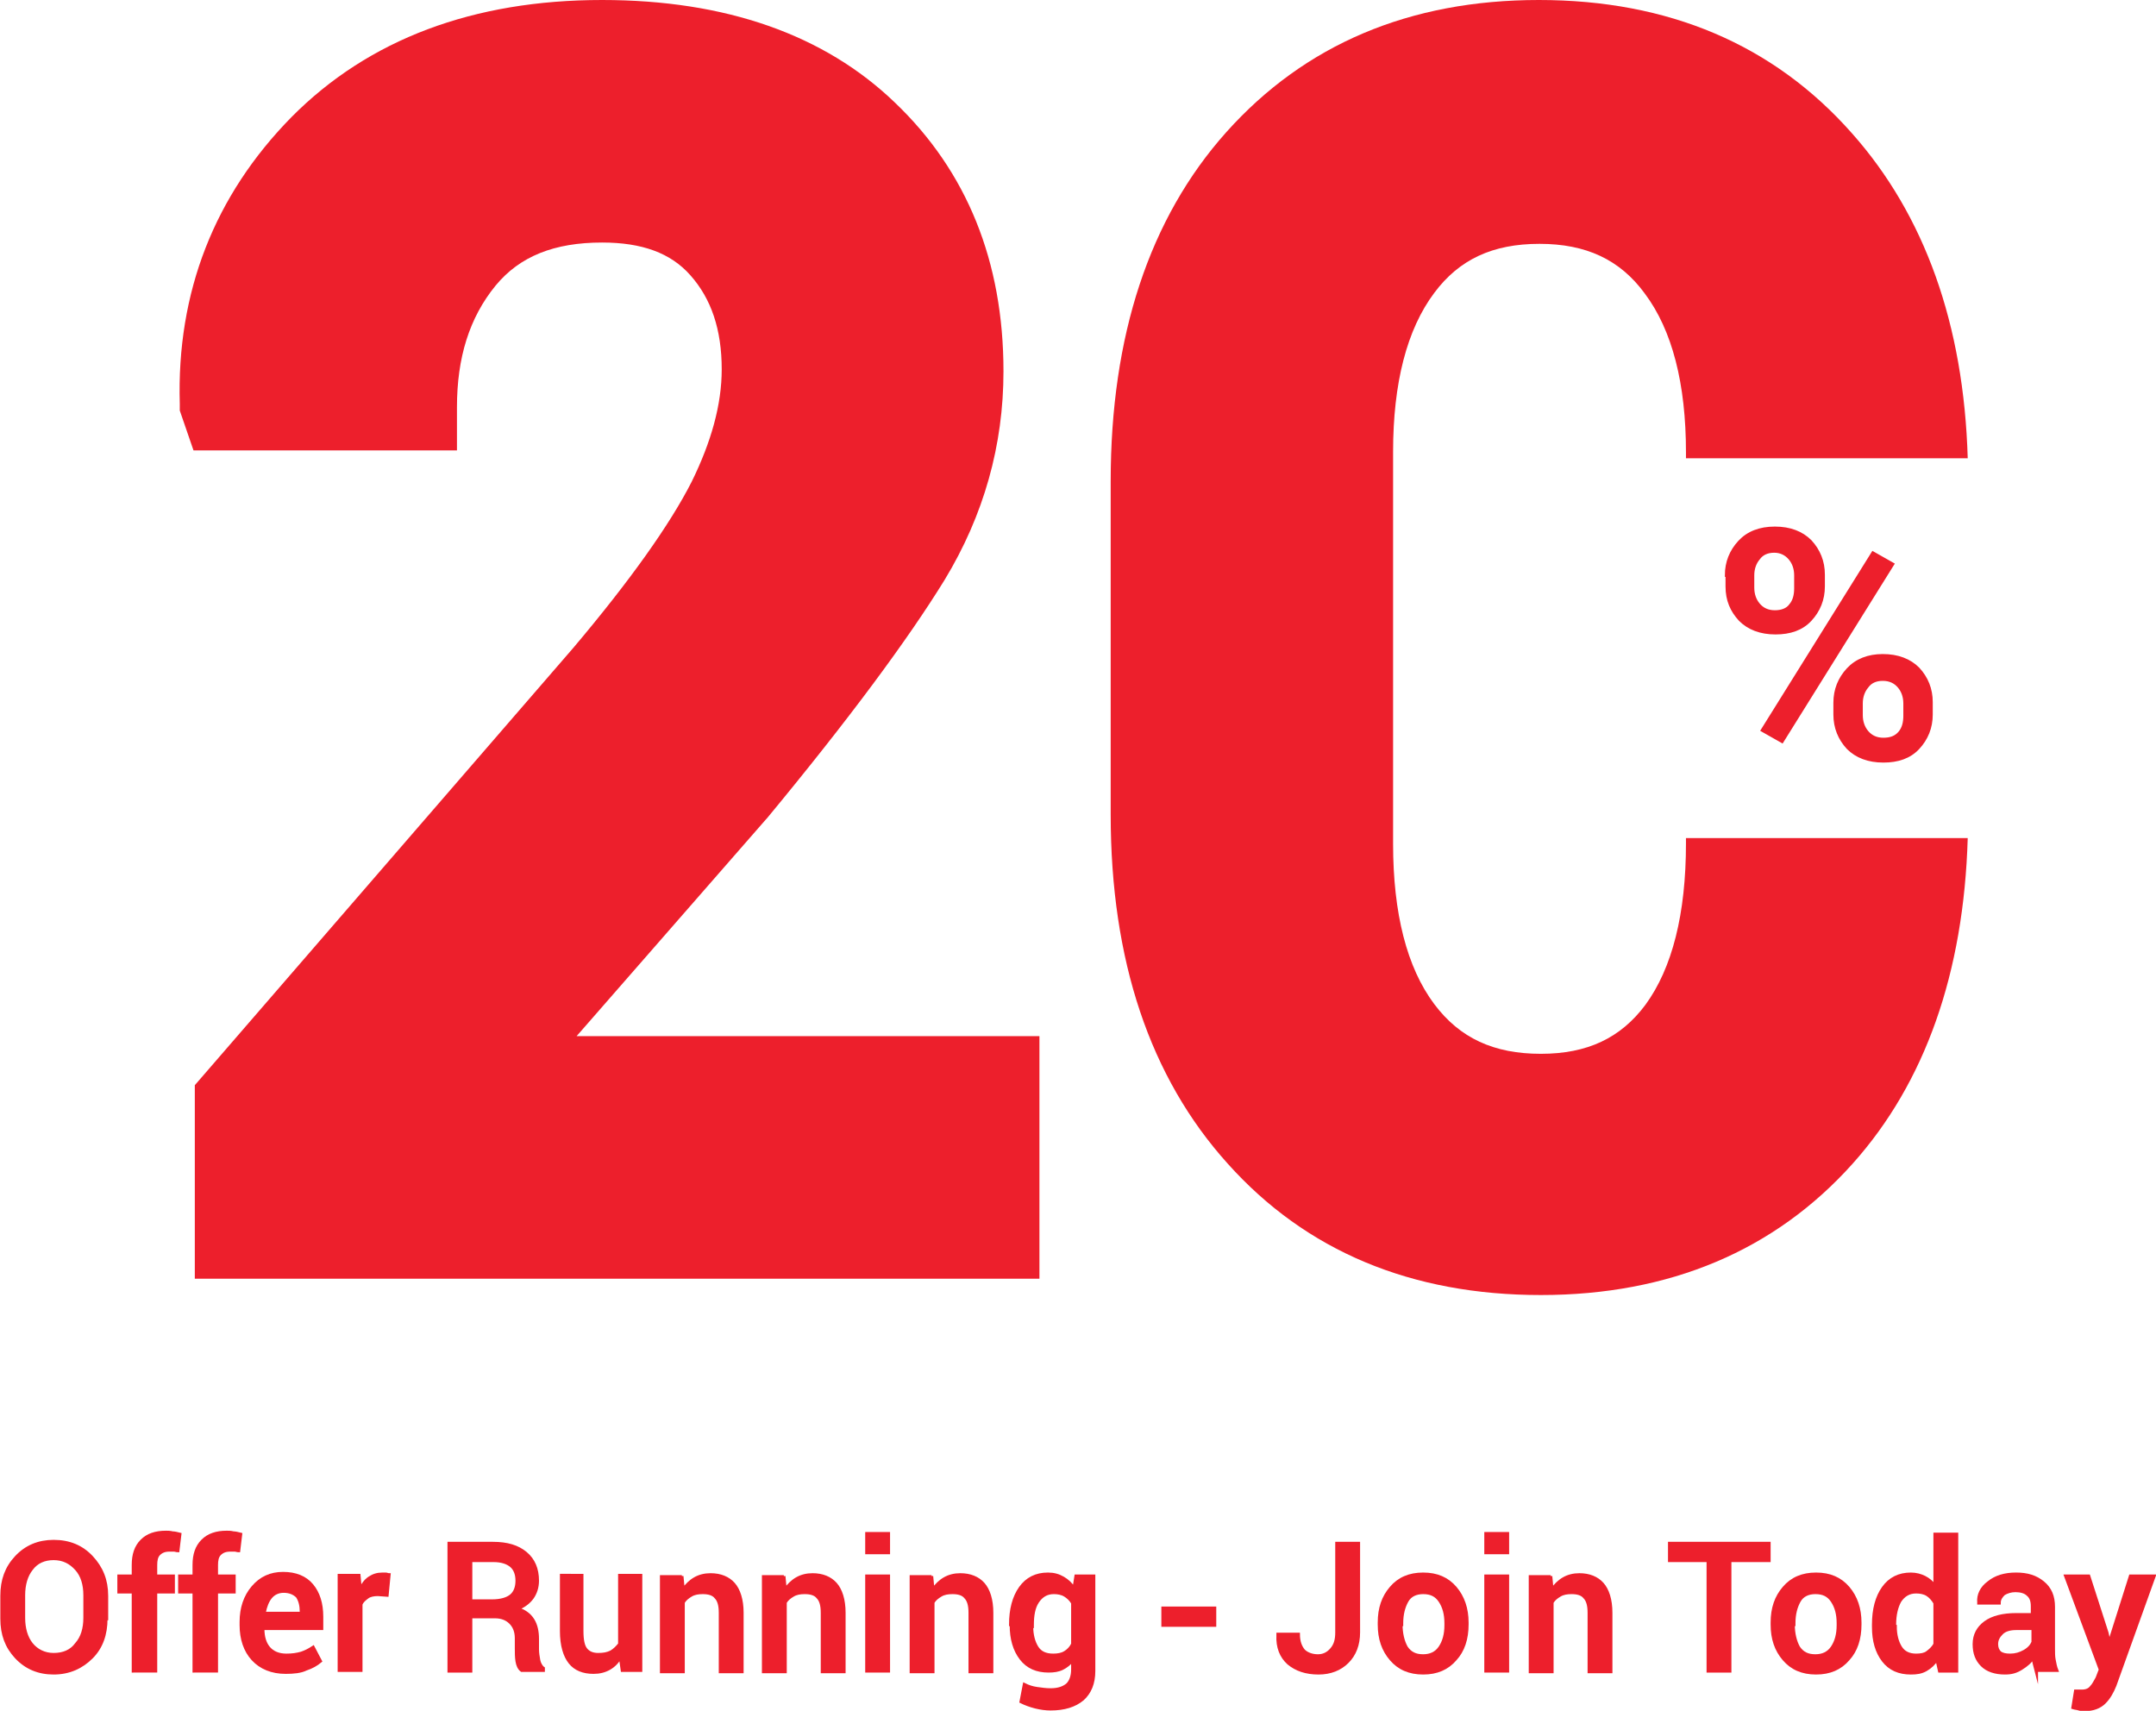 <?xml version="1.0" encoding="utf-8"?>
<!-- Generator: Adobe Illustrator 24.2.3, SVG Export Plug-In . SVG Version: 6.00 Build 0)  -->
<svg version="1.1" id="Layer_1" xmlns="http://www.w3.org/2000/svg" xmlns:xlink="http://www.w3.org/1999/xlink" x="0px" y="0px"
	 viewBox="0 0 329.8 261.7" style="enable-background:new 0 0 329.8 261.7;" xml:space="preserve">
<style type="text/css">
	.st0{fill:#ED1F2C;}
	.st1{fill:#ED1F2C;stroke:#ED1F2C;stroke-width:0.5;stroke-miterlimit:10;}
</style>
<g>
	<g>
		<path class="st0" d="M117.2,125.3l0.1-0.1c12.5-15.1,21.6-27.4,27.2-36.5c6-9.9,9-20.6,9-31.9c0-16.8-5.6-30.6-16.6-41.1
			C126.1,5.3,111,0,92.1,0C72.4,0,56.4,6,44.6,17.9C32.8,29.9,27,44.7,27.5,61.8l0,1l2.1,6.1h40.3v-6.6c0-7.6,1.9-13.7,5.9-18.6
			c3.7-4.5,9-6.6,16.3-6.6c6.1,0,10.5,1.6,13.5,5c3.2,3.6,4.8,8.3,4.8,14.4c0,5.4-1.6,11.1-4.6,17.2c-3.3,6.5-9.4,15.1-18.1,25.4
			L29.8,166v29.6H159v-37.1H88.2L117.2,125.3z"/>
		<path class="st0" d="M257.9,129c0,10.8-2.1,19.1-6.2,24.7c-3.8,5.1-8.9,7.5-16,7.5c-7.2,0-12.4-2.4-16.3-7.6
			c-4.2-5.6-6.3-13.9-6.3-24.5V69.1c0-10.5,2.1-18.7,6.3-24.3c3.8-5.1,8.9-7.5,16.1-7.5c7.1,0,12.3,2.4,16.1,7.6
			c4.2,5.6,6.3,13.8,6.3,24.3v0.9H301c-0.6-20.5-6.6-37.2-17.7-49.7C271.3,6.8,255.2,0,235.4,0c-19.8,0-35.8,6.8-47.8,20.2
			c-11.8,13.2-17.7,31.2-17.7,53.4v51c0,22.3,6,40.2,17.9,53.4c12,13.4,28.1,20.1,47.9,20.1c19.7,0,35.8-6.8,47.7-20.1
			c11.1-12.4,17-29.2,17.6-49.8h-43.1V129z"/>
	</g>
	<g>
		<path class="st1" d="M264.1,88c0-2,0.7-3.7,2-5.1s3.1-2.1,5.4-2.1c2.3,0,4.1,0.7,5.4,2c1.3,1.4,2,3.1,2,5.1v1.8c0,2-0.7,3.7-2,5.1
			s-3.1,2-5.3,2c-2.3,0-4.1-0.7-5.4-2c-1.3-1.4-2-3-2-5.1V88z M268.1,89.9c0,1,0.3,1.9,0.9,2.6c0.6,0.7,1.4,1.1,2.5,1.1
			c1,0,1.9-0.3,2.4-1c0.6-0.7,0.8-1.6,0.8-2.6V88c0-1-0.3-1.9-0.9-2.6c-0.6-0.7-1.4-1.1-2.4-1.1c-1.1,0-1.9,0.4-2.4,1.1
			c-0.6,0.7-0.9,1.6-0.9,2.6V89.9z M272.6,113.4l-3-1.7l16.9-27.1l3,1.7L272.6,113.4z M280.7,107.5c0-2,0.7-3.7,2-5.1
			c1.3-1.4,3.1-2.1,5.3-2.1c2.3,0,4.1,0.7,5.4,2c1.3,1.4,2,3.1,2,5.1v1.9c0,2-0.7,3.7-2,5.1c-1.3,1.4-3.1,2-5.3,2
			c-2.3,0-4.1-0.7-5.4-2c-1.3-1.4-2-3.1-2-5.1V107.5z M284.7,109.4c0,1,0.3,1.9,0.9,2.6s1.4,1.1,2.5,1.1c1.1,0,1.9-0.3,2.5-1
			s0.8-1.6,0.8-2.6v-1.9c0-1-0.3-1.9-0.9-2.6c-0.6-0.7-1.4-1.1-2.5-1.1c-1.1,0-1.9,0.4-2.4,1.1c-0.6,0.7-0.9,1.6-0.9,2.6V109.4z"/>
	</g>
	<g>
		<path class="st1" d="M16.2,247.6c0,2.4-0.7,4.4-2.2,5.9s-3.4,2.4-5.8,2.4c-2.3,0-4.2-0.8-5.7-2.4s-2.2-3.5-2.2-5.9v-3.5
			c0-2.4,0.7-4.3,2.2-5.9c1.5-1.6,3.4-2.4,5.7-2.4c2.4,0,4.3,0.8,5.8,2.4c1.5,1.6,2.3,3.5,2.3,5.9V247.6z M13,244c0-1.6-0.4-3-1.3-4
			c-0.9-1-2-1.6-3.5-1.6c-1.4,0-2.6,0.5-3.4,1.6c-0.8,1-1.2,2.4-1.2,4v3.5c0,1.6,0.4,3,1.2,4c0.8,1,2,1.6,3.4,1.6
			c1.5,0,2.7-0.5,3.5-1.6c0.9-1,1.3-2.4,1.3-4V244z"/>
		<path class="st1" d="M20.4,255.6v-12.1h-2.2v-2.4h2.2v-1.7c0-1.6,0.4-2.8,1.3-3.7c0.9-0.9,2.1-1.3,3.7-1.3c0.3,0,0.6,0,1,0.1
			c0.3,0,0.7,0.1,1.1,0.2l-0.3,2.5c-0.2,0-0.4-0.1-0.6-0.1c-0.2,0-0.5,0-0.7,0c-0.7,0-1.2,0.2-1.6,0.6c-0.4,0.4-0.5,1-0.5,1.7v1.7
			h2.7v2.4h-2.7v12.1H20.4z"/>
		<path class="st1" d="M29.7,255.6v-12.1h-2.2v-2.4h2.2v-1.7c0-1.6,0.4-2.8,1.3-3.7c0.9-0.9,2.1-1.3,3.7-1.3c0.3,0,0.6,0,1,0.1
			c0.3,0,0.7,0.1,1.1,0.2l-0.3,2.5c-0.2,0-0.4-0.1-0.6-0.1c-0.2,0-0.5,0-0.7,0c-0.7,0-1.2,0.2-1.6,0.6c-0.4,0.4-0.5,1-0.5,1.7v1.7
			h2.7v2.4h-2.7v12.1H29.7z"/>
		<path class="st1" d="M43.7,255.8c-2.1,0-3.8-0.7-5-2c-1.2-1.3-1.8-3.1-1.8-5.2v-0.5c0-2.1,0.6-3.9,1.8-5.3
			c1.2-1.4,2.7-2.1,4.6-2.1c1.9,0,3.4,0.6,4.4,1.8c1,1.2,1.5,2.8,1.5,4.8v1.8h-9l0,0.1c0,1.2,0.3,2.2,0.9,2.9
			c0.6,0.7,1.5,1.1,2.7,1.1c0.9,0,1.6-0.1,2.3-0.3c0.6-0.2,1.2-0.5,1.8-0.9l1.1,2.1c-0.6,0.5-1.3,0.9-2.2,1.2
			C46,255.7,44.9,255.8,43.7,255.8z M43.4,243.4c-0.8,0-1.5,0.3-2,0.9c-0.5,0.6-0.8,1.4-1,2.4l0,0.1h5.7v-0.3c0-0.9-0.2-1.7-0.6-2.3
			C45,243.7,44.3,243.4,43.4,243.4z"/>
		<path class="st1" d="M59.2,244l-1.4-0.1c-0.6,0-1.2,0.1-1.6,0.4c-0.4,0.3-0.8,0.6-1,1.1v10.1h-3.3v-14.5h3l0.2,2.1
			c0.4-0.7,0.8-1.3,1.4-1.7c0.6-0.4,1.2-0.6,2-0.6c0.2,0,0.4,0,0.5,0c0.2,0,0.3,0.1,0.5,0.1L59.2,244z"/>
		<path class="st1" d="M72,247.5v8.1h-3.3v-19.5h6.7c2.2,0,3.8,0.5,5,1.5s1.8,2.4,1.8,4.2c0,1-0.3,1.9-0.8,2.6
			c-0.5,0.7-1.3,1.3-2.3,1.7c1.1,0.3,1.9,0.9,2.4,1.7c0.5,0.8,0.7,1.8,0.7,2.9v1.6c0,0.6,0.1,1.1,0.2,1.7c0.1,0.5,0.4,1,0.7,1.2v0.3
			h-3.3c-0.4-0.3-0.6-0.8-0.7-1.4c-0.1-0.6-0.1-1.3-0.1-1.9v-1.6c0-1-0.3-1.8-0.9-2.4c-0.6-0.6-1.4-0.9-2.4-0.9H72z M72,244.9h3.3
			c1.3,0,2.3-0.3,2.9-0.8c0.6-0.5,0.9-1.3,0.9-2.3c0-1-0.3-1.8-0.9-2.3s-1.5-0.8-2.7-0.8H72V244.9z"/>
		<path class="st1" d="M94.9,253.4c-0.4,0.8-1,1.4-1.7,1.8c-0.7,0.4-1.5,0.6-2.4,0.6c-1.6,0-2.8-0.5-3.6-1.5s-1.3-2.6-1.3-4.8v-8.5
			H89v8.5c0,1.4,0.2,2.3,0.6,2.8s1,0.8,1.9,0.8c0.8,0,1.4-0.1,2-0.4c0.5-0.3,0.9-0.7,1.3-1.2v-10.5H98v14.5h-2.8L94.9,253.4z"/>
		<path class="st1" d="M104.3,241.1l0.2,2.1c0.5-0.7,1.1-1.3,1.8-1.7s1.5-0.6,2.4-0.6c1.5,0,2.7,0.5,3.5,1.4s1.3,2.4,1.3,4.4v9h-3.3
			v-9c0-1.1-0.2-1.9-0.7-2.4c-0.4-0.5-1.1-0.7-2-0.7c-0.7,0-1.3,0.1-1.8,0.4c-0.5,0.3-0.9,0.6-1.2,1.1v10.6h-3.3v-14.5H104.3z"/>
		<path class="st1" d="M119.9,241.1l0.2,2.1c0.5-0.7,1.1-1.3,1.8-1.7s1.5-0.6,2.4-0.6c1.5,0,2.7,0.5,3.5,1.4s1.3,2.4,1.3,4.4v9h-3.3
			v-9c0-1.1-0.2-1.9-0.7-2.4c-0.4-0.5-1.1-0.7-2-0.7c-0.7,0-1.3,0.1-1.8,0.4c-0.5,0.3-0.9,0.6-1.2,1.1v10.6h-3.3v-14.5H119.9z"/>
		<path class="st1" d="M135.9,237.5h-3.3v-2.9h3.3V237.5z M135.9,255.6h-3.3v-14.5h3.3V255.6z"/>
		<path class="st1" d="M142.5,241.1l0.2,2.1c0.5-0.7,1.1-1.3,1.8-1.7s1.5-0.6,2.4-0.6c1.5,0,2.7,0.5,3.5,1.4s1.3,2.4,1.3,4.4v9h-3.3
			v-9c0-1.1-0.2-1.9-0.7-2.4c-0.4-0.5-1.1-0.7-2-0.7c-0.7,0-1.3,0.1-1.8,0.4c-0.5,0.3-0.9,0.6-1.2,1.1v10.6h-3.3v-14.5H142.5z"/>
		<path class="st1" d="M154.6,248.5c0-2.3,0.5-4.2,1.5-5.6c1-1.4,2.4-2.1,4.2-2.1c0.9,0,1.6,0.2,2.3,0.6c0.7,0.4,1.2,0.9,1.7,1.6
			l0.3-1.9h2.7v14.5c0,1.9-0.6,3.3-1.7,4.3c-1.2,1-2.8,1.5-4.9,1.5c-0.7,0-1.5-0.1-2.3-0.3c-0.8-0.2-1.6-0.5-2.2-0.8l0.5-2.6
			c0.6,0.3,1.2,0.5,1.9,0.6s1.4,0.2,2.1,0.2c1.2,0,2-0.3,2.6-0.8c0.5-0.5,0.8-1.3,0.8-2.3v-1.5c-0.5,0.6-1,1-1.6,1.3
			c-0.6,0.3-1.3,0.4-2.1,0.4c-1.8,0-3.2-0.6-4.2-1.9c-1-1.3-1.5-3-1.5-5.1V248.5z M157.8,248.8c0,1.3,0.3,2.4,0.8,3.2
			c0.5,0.8,1.3,1.2,2.5,1.2c0.7,0,1.3-0.1,1.8-0.4c0.5-0.3,0.9-0.7,1.2-1.3v-6.3c-0.3-0.5-0.7-0.9-1.2-1.2c-0.5-0.3-1.1-0.4-1.7-0.4
			c-1.1,0-1.9,0.5-2.5,1.4s-0.8,2.1-0.8,3.6V248.8z"/>
		<path class="st1" d="M185.8,248.6h-7.9V246h7.9V248.6z"/>
		<path class="st1" d="M204.6,236.1h3.2v13.6c0,1.9-0.6,3.4-1.7,4.5c-1.1,1.1-2.6,1.7-4.4,1.7c-1.9,0-3.4-0.5-4.6-1.5
			c-1.1-1-1.7-2.4-1.6-4.3l0-0.1h3.1c0,1.1,0.3,1.9,0.8,2.5c0.5,0.5,1.3,0.8,2.2,0.8c0.8,0,1.5-0.3,2.1-1s0.8-1.5,0.8-2.6V236.1z"/>
		<path class="st1" d="M211,248.2c0-2.2,0.6-3.9,1.8-5.3c1.2-1.4,2.8-2.1,4.9-2.1c2.1,0,3.7,0.7,4.9,2.1c1.2,1.4,1.8,3.2,1.8,5.3
			v0.3c0,2.2-0.6,4-1.8,5.3c-1.2,1.4-2.8,2.1-4.9,2.1c-2.1,0-3.7-0.7-4.9-2.1c-1.2-1.4-1.8-3.1-1.8-5.3V248.2z M214.3,248.5
			c0,1.4,0.3,2.6,0.8,3.5c0.6,0.9,1.4,1.3,2.6,1.3c1.1,0,2-0.4,2.6-1.3s0.9-2,0.9-3.4v-0.3c0-1.4-0.3-2.5-0.9-3.4s-1.4-1.3-2.6-1.3
			c-1.1,0-2,0.4-2.5,1.3s-0.8,2-0.8,3.4V248.5z"/>
		<path class="st1" d="M230.6,237.5h-3.3v-2.9h3.3V237.5z M230.6,255.6h-3.3v-14.5h3.3V255.6z"/>
		<path class="st1" d="M237.2,241.1l0.2,2.1c0.5-0.7,1.1-1.3,1.8-1.7c0.7-0.4,1.5-0.6,2.4-0.6c1.5,0,2.7,0.5,3.5,1.4
			s1.3,2.4,1.3,4.4v9h-3.3v-9c0-1.1-0.2-1.9-0.7-2.4c-0.4-0.5-1.1-0.7-2-0.7c-0.7,0-1.3,0.1-1.8,0.4c-0.5,0.3-0.9,0.6-1.2,1.1v10.6
			h-3.3v-14.5H237.2z"/>
		<path class="st1" d="M270.6,238.7h-6v16.9h-3.3v-16.9h-5.9v-2.6h15.2V238.7z"/>
		<path class="st1" d="M271.1,248.2c0-2.2,0.6-3.9,1.8-5.3c1.2-1.4,2.8-2.1,4.9-2.1c2.1,0,3.7,0.7,4.9,2.1c1.2,1.4,1.8,3.2,1.8,5.3
			v0.3c0,2.2-0.6,4-1.8,5.3c-1.2,1.4-2.8,2.1-4.9,2.1c-2.1,0-3.7-0.7-4.9-2.1c-1.2-1.4-1.8-3.1-1.8-5.3V248.2z M274.3,248.5
			c0,1.4,0.3,2.6,0.8,3.5c0.6,0.9,1.4,1.3,2.6,1.3c1.1,0,2-0.4,2.6-1.3s0.9-2,0.9-3.4v-0.3c0-1.4-0.3-2.5-0.9-3.4s-1.4-1.3-2.6-1.3
			c-1.1,0-2,0.4-2.5,1.3s-0.8,2-0.8,3.4V248.5z"/>
		<path class="st1" d="M286.6,248.5c0-2.3,0.5-4.2,1.5-5.6s2.4-2.1,4.2-2.1c0.8,0,1.5,0.2,2.1,0.5c0.6,0.3,1.2,0.8,1.6,1.4v-8h3.3
			v20.9h-2.6l-0.4-1.8c-0.5,0.7-1,1.2-1.7,1.6c-0.7,0.4-1.4,0.5-2.3,0.5c-1.8,0-3.2-0.6-4.2-1.9c-1-1.3-1.5-3-1.5-5.1V248.5z
			 M289.9,248.8c0,1.3,0.3,2.4,0.8,3.2c0.5,0.8,1.3,1.2,2.4,1.2c0.7,0,1.3-0.1,1.7-0.4s0.9-0.7,1.2-1.3v-6.3c-0.3-0.5-0.7-1-1.2-1.3
			c-0.5-0.3-1.1-0.4-1.7-0.4c-1.1,0-1.9,0.5-2.5,1.4c-0.5,0.9-0.8,2.1-0.8,3.6V248.8z"/>
		<path class="st1" d="M311.5,255.6c-0.1-0.4-0.2-0.7-0.3-1.1c-0.1-0.3-0.1-0.7-0.2-1c-0.4,0.7-1,1.2-1.8,1.7s-1.5,0.7-2.5,0.7
			c-1.5,0-2.7-0.4-3.5-1.2c-0.8-0.8-1.2-1.8-1.2-3.2c0-1.4,0.6-2.5,1.7-3.3s2.7-1.2,4.7-1.2h2.5v-1.3c0-0.8-0.2-1.4-0.7-1.8
			c-0.4-0.4-1.1-0.6-1.9-0.6c-0.7,0-1.3,0.2-1.8,0.5c-0.4,0.4-0.7,0.8-0.7,1.4l-3.1,0l0-0.1c-0.1-1.1,0.4-2.2,1.5-3
			c1.1-0.9,2.5-1.3,4.2-1.3c1.7,0,3,0.4,4.1,1.3s1.6,2.1,1.6,3.7v6.4c0,0.6,0,1.2,0.1,1.7c0.1,0.5,0.2,1.1,0.4,1.6H311.5z
			 M307.5,253.2c0.8,0,1.5-0.2,2.2-0.6c0.7-0.4,1.1-0.9,1.3-1.4v-2.1h-2.6c-0.9,0-1.7,0.2-2.2,0.7c-0.5,0.5-0.8,1-0.8,1.7
			c0,0.6,0.2,1,0.5,1.3C306.3,253.1,306.8,253.2,307.5,253.2z"/>
		<path class="st1" d="M322.3,249.8l0.3,1.4h0.1l3.2-10.1h3.6l-6,16.7c-0.4,1-0.9,1.9-1.6,2.6c-0.7,0.7-1.7,1.1-3,1.1
			c-0.3,0-0.6,0-0.9-0.1c-0.3-0.1-0.6-0.1-0.9-0.2l0.4-2.5c0.1,0,0.3,0,0.5,0c0.2,0,0.4,0,0.5,0c0.6,0,1.1-0.2,1.4-0.6
			c0.4-0.4,0.6-0.9,0.9-1.4l0.5-1.3l-5.3-14.3h3.5L322.3,249.8z"/>
	</g>
</g>
</svg>
